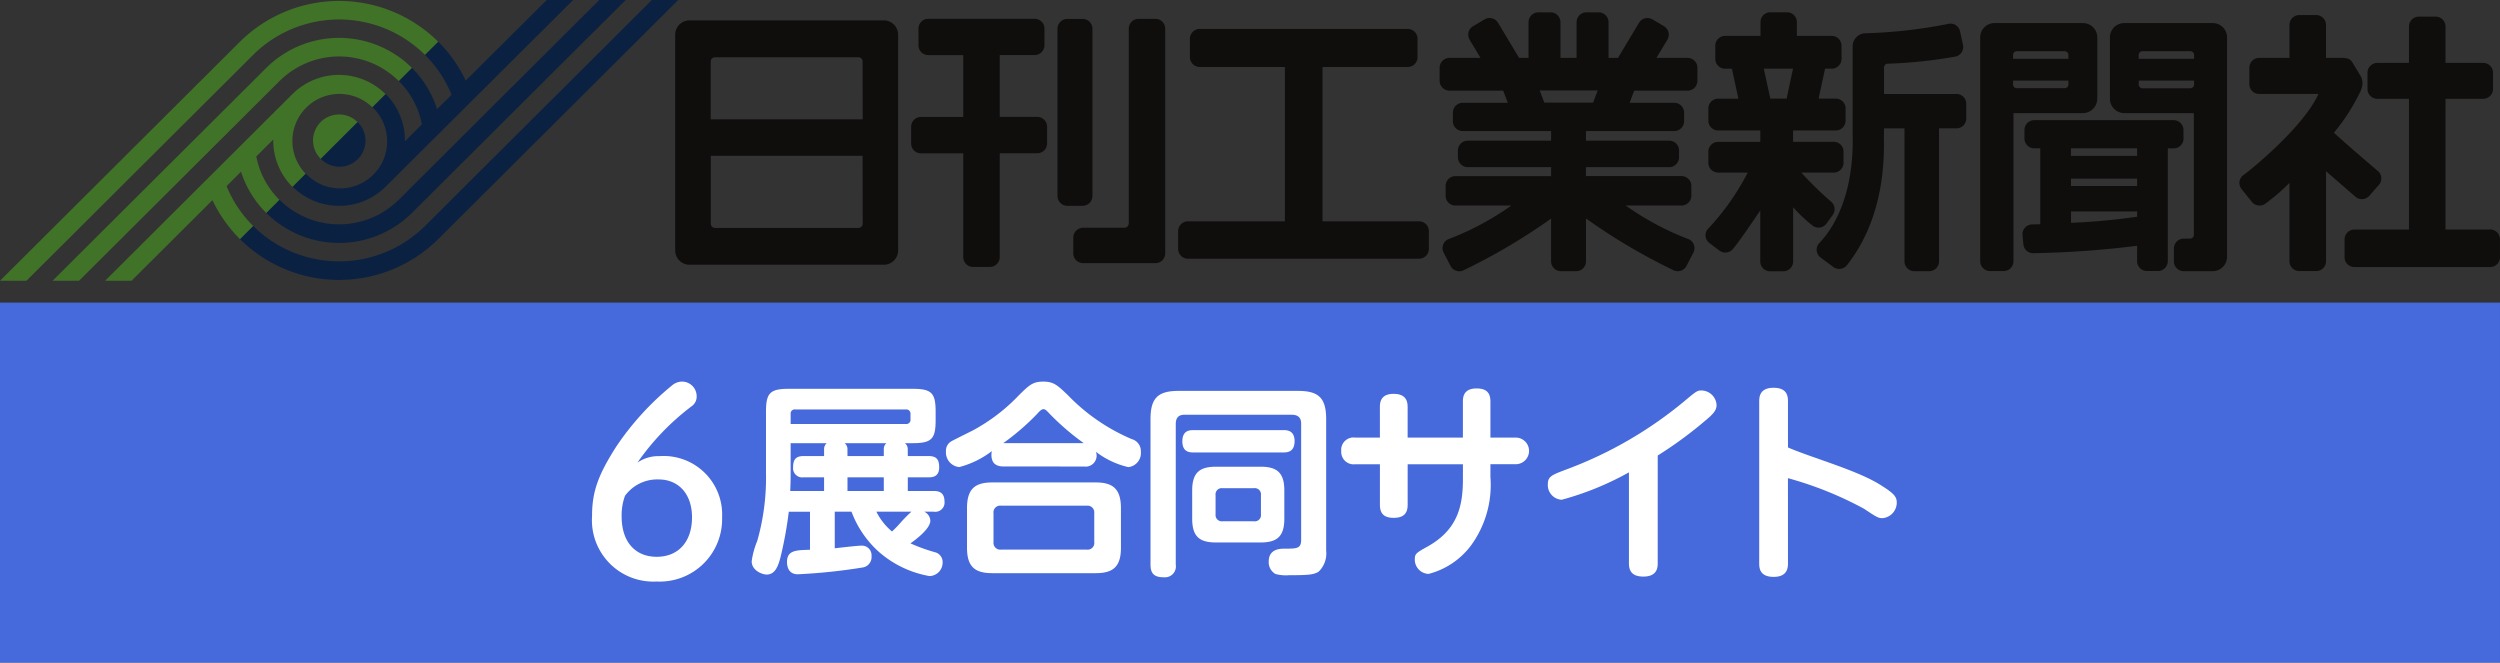 <svg xmlns="http://www.w3.org/2000/svg" width="190" height="50.354" viewBox="0 0 190 50.354">
  <rect x="0" y="0" width="190" height="50.354" fill="#333333" stroke="none"/>
  <g id="logo" transform="translate(-302 -21)">
    <rect id="長方形_12226" data-name="長方形 12226" width="189.999" height="27.353" transform="translate(302 44)" fill="#4669dc"/>
    <path id="パス_1516" data-name="パス 1516" d="M77.1,1.855H62.337a1.093,1.093,0,0,0-1.091,1.088v16.4a1.091,1.091,0,0,0,1.091,1.085H77.1a1.093,1.093,0,0,0,1.091-1.085V2.943a1.094,1.094,0,0,0-1.093-1.088m-1.6,15.453a.321.321,0,0,1-.322.321h-10.9a.321.321,0,0,1-.323-.32V12.148H75.49Zm0-7.93H63.945v-4.4a.32.32,0,0,1,.322-.319h10.9a.321.321,0,0,1,.322.319Z" transform="translate(292.068 20.693)" fill="#100e0d"/>
    <path id="パス_1517" data-name="パス 1517" d="M92.231,9.166H89.382v-4.7h2.657a.747.747,0,0,0,.743-.747V2.451a.748.748,0,0,0-.743-.74H83.955a.748.748,0,0,0-.75.74V3.724a.748.748,0,0,0,.75.747H86.61v4.7H83.39a.748.748,0,0,0-.741.747v1.27a.743.743,0,0,0,.74.747H86.61v7.888a.749.749,0,0,0,.746.747h1.276a.749.749,0,0,0,.75-.747V11.93h2.849a.749.749,0,0,0,.75-.747V9.913a.749.749,0,0,0-.75-.747" transform="translate(288.598 20.717)" fill="#100e0d"/>
    <path id="パス_1518" data-name="パス 1518" d="M98.581,15.179V2.469a.749.749,0,0,0-.75-.747h-1.16a.749.749,0,0,0-.746.747v12.71a.749.749,0,0,0,.746.747h1.16a.749.749,0,0,0,.75-.747" transform="translate(286.445 20.715)" fill="#100e0d"/>
    <path id="パス_1519" data-name="パス 1519" d="M103.6,1.716h-1.276a.748.748,0,0,0-.75.74V17.262a.34.34,0,0,1-.333.332H98.107a.749.749,0,0,0-.75.748v1.2a.748.748,0,0,0,.75.742H103.6a.744.744,0,0,0,.743-.742V2.456a.748.748,0,0,0-.742-.74" transform="translate(286.213 20.716)" fill="#100e0d"/>
    <path id="パス_1520" data-name="パス 1520" d="M125.176,17.255h-7.334V5.526h6.47a.749.749,0,0,0,.75-.747v-1.4a.748.748,0,0,0-.75-.747h-15.8a.748.748,0,0,0-.75.747v1.4a.749.749,0,0,0,.75.747h6.468V17.255h-7.367a.749.749,0,0,0-.746.74v1.356a.749.749,0,0,0,.746.747h17.56a.749.749,0,0,0,.75-.747V17.995a.748.748,0,0,0-.75-.74" transform="translate(284.671 20.565)" fill="#100e0d"/>
    <path id="パス_1521" data-name="パス 1521" d="M149.42,4.586h-2.355L147.9,3.2a.746.746,0,0,0-.259-1.019l-.877-.52a.75.75,0,0,0-1.022.256l-1.6,2.669h-.718V1.872a.749.749,0,0,0-.751-.747h-.927a.749.749,0,0,0-.75.747V4.586h-1.225V1.872a.749.749,0,0,0-.75-.747h-.925a.749.749,0,0,0-.751.747V4.586h-.718l-1.6-2.668A.751.751,0,0,0,134,1.662l-.875.52a.738.738,0,0,0-.262,1.012h0l0,.007.834,1.386h-2.358a.749.749,0,0,0-.751.747v1a.75.75,0,0,0,.751.742h4.079l.351.924h-3.43a.748.748,0,0,0-.743.747V9.4a.748.748,0,0,0,.743.747h6.721v.731h-6.333a.748.748,0,0,0-.75.742v.526a.749.749,0,0,0,.75.743h6.333v.682h-7.268a.748.748,0,0,0-.75.748v.747a.748.748,0,0,0,.75.742h4.245a21.379,21.379,0,0,1-4.823,2.573.741.741,0,0,0-.323,1l.527,1.02a.747.747,0,0,0,1,.321,45.5,45.5,0,0,0,6.64-3.922v3.249a.749.749,0,0,0,.751.747h1.153a.748.748,0,0,0,.75-.747V16.791a45.11,45.11,0,0,0,6.637,3.926.747.747,0,0,0,1-.317l.527-1.02a.746.746,0,0,0-.322-1,21.391,21.391,0,0,1-4.825-2.573h4.24a.748.748,0,0,0,.75-.742v-.748a.748.748,0,0,0-.75-.747h-7.262v-.679h6.325a.749.749,0,0,0,.75-.743v-.528a.748.748,0,0,0-.75-.742h-6.325v-.731h6.715a.749.749,0,0,0,.746-.747V8.746A.749.749,0,0,0,148.429,8h-3.4l.344-.924h4.056a.748.748,0,0,0,.75-.742v-1a.748.748,0,0,0-.75-.747Zm-7.167,3.4h-3.71l-.349-.924H142.6Z" transform="translate(280.824 20.813)" fill="#100e0d"/>
    <path id="パス_1522" data-name="パス 1522" d="M163.907,17.167l.473-.651a.751.751,0,0,0-.167-1.04,24.78,24.78,0,0,1-2.224-2.172h2.464a.748.748,0,0,0,.743-.747v-.851a.743.743,0,0,0-.743-.743h-3.092V10.1h3.24a.742.742,0,0,0,.75-.735V8.419a.743.743,0,0,0-.747-.74H163.3l.492-2.273h.5a.748.748,0,0,0,.75-.741V3.653a.747.747,0,0,0-.75-.74h-2.643V1.863a.749.749,0,0,0-.75-.747h-1.263a.748.748,0,0,0-.75.747v1.05H156.2a.747.747,0,0,0-.75.74V4.668a.749.749,0,0,0,.75.741h.513l.492,2.273h-1.532a.748.748,0,0,0-.75.74v.937a.744.744,0,0,0,.747.741h3.2v.867h-3.2a.743.743,0,0,0-.75.737v.851a.749.749,0,0,0,.75.747h2.243a18.8,18.8,0,0,1-3.055,4.317.738.738,0,0,0,.14,1.034H155l.757.574a.752.752,0,0,0,1.05-.141c.475-.564,1.48-2.047,2.06-2.906v3.875a.749.749,0,0,0,.75.747h1a.749.749,0,0,0,.75-.747V15.932a10.815,10.815,0,0,0,1.5,1.416.745.745,0,0,0,1.036-.175Zm-3.035-9.489h-1.238l-.5-2.273h2.22Z" transform="translate(276.913 20.815)" fill="#100e0d"/>
    <path id="パス_1523" data-name="パス 1523" d="M175.407,7.5h-5.5V5.488a.286.286,0,0,1,.279-.288,36.136,36.136,0,0,0,5.167-.546.747.747,0,0,0,.553-.9l-.224-1.033a.743.743,0,0,0-.9-.548h0a37.375,37.375,0,0,1-6.221.711,1,1,0,0,0-1.038.967V10.5c.158,5.828-2.353,8.109-2.583,8.385a.745.745,0,0,0,.143,1.044l.969.717a.752.752,0,0,0,1.045-.144c3.242-4.121,2.75-9.313,2.808-10v-.389h1.558V20.221a.749.749,0,0,0,.75.748h1.125a.748.748,0,0,0,.75-.748V10.112h1.32a.749.749,0,0,0,.75-.747V8.239a.748.748,0,0,0-.75-.742" transform="translate(275.278 20.643)" fill="#100e0d"/>
    <path id="パス_1524" data-name="パス 1524" d="M188.522,7.856V3.181A1.094,1.094,0,0,0,187.429,2.1h-6.72a1.089,1.089,0,0,0-1.088,1.083V20.2a.749.749,0,0,0,.75.748H181.4a.749.749,0,0,0,.751-.748V8.945h5.282a1.1,1.1,0,0,0,1.083-1.088m-2.19-1.091a.29.29,0,0,1-.289.286h-3.635a.287.287,0,0,1-.283-.286V6.473h4.208Zm0-1.95h-4.207V4.524a.286.286,0,0,1,.283-.286h3.634a.29.29,0,0,1,.289.286Z" transform="translate(272.874 20.653)" fill="#100e0d"/>
    <path id="パス_1525" data-name="パス 1525" d="M199.2,2.1h-6.719a1.091,1.091,0,0,0-1.093,1.083V7.856a1.094,1.094,0,0,0,1.093,1.088h5.282V18.23a.28.28,0,0,1-.268.249H197a.749.749,0,0,0-.75.748v.983a.749.749,0,0,0,.75.748h2.19a1.1,1.1,0,0,0,1.1-1.09V3.187A1.091,1.091,0,0,0,199.2,2.1h0Zm-1.417,4.668a.288.288,0,0,1-.287.286h-3.63a.289.289,0,0,1-.292-.286V6.473h4.209Zm0-1.95h-4.209V4.524a.289.289,0,0,1,.292-.286h3.632a.288.288,0,0,1,.287.286Z" transform="translate(270.967 20.653)" fill="#100e0d"/>
    <path id="パス_1526" data-name="パス 1526" d="M195.693,12.338v-.649a.749.749,0,0,0-.751-.748H184.349a.749.749,0,0,0-.743.748v.646a.749.749,0,0,0,.743.748h.46v5.766c-.422.011-.676.02-.676.02a.747.747,0,0,0-.674.81l.065.7a.75.75,0,0,0,.814.672,73.075,73.075,0,0,0,7.829-.564v1.172a.749.749,0,0,0,.75.747h.834a.749.749,0,0,0,.75-.747V13.085h.447a.749.749,0,0,0,.751-.748M192.17,18.28a49.87,49.87,0,0,1-5.023.465v-.863h5.023Zm0-2.333h-5.028v-.561h5.023Zm0-2.29h-5.028v-.573h5.023Z" transform="translate(272.252 19.191)" fill="#100e0d"/>
    <path id="パス_1527" data-name="パス 1527" d="M223.74,17.694h-3.395V7.76h2.86a.749.749,0,0,0,.751-.748V5.773a.749.749,0,0,0-.751-.742h-2.86V2.262a.749.749,0,0,0-.744-.747h-1.283a.748.748,0,0,0-.751.747V5.031h-2.4a.75.75,0,0,0-.751.742v1.24a.749.749,0,0,0,.751.748h2.4v9.934h-4.144a.748.748,0,0,0-.75.747V19.8a.748.748,0,0,0,.75.747h10.316a.749.749,0,0,0,.746-.747V18.437a.748.748,0,0,0-.745-.747" transform="translate(267.514 20.749)" fill="#100e0d"/>
    <path id="パス_1528" data-name="パス 1528" d="M213.035,15.076l.653-.747a.745.745,0,0,0,.03-1.051s-2.63-2.237-3.4-2.965a15.021,15.021,0,0,0,1.995-3.105h.005l.062-.154a1.227,1.227,0,0,0,.02-.957l-.7-1.162c-.078-.074-.124-.288-.709-.309h-1.276V2.118a.749.749,0,0,0-.75-.747H207.69a.749.749,0,0,0-.75.747V4.627h-2.3a.749.749,0,0,0-.751.743v1.25a.748.748,0,0,0,.751.747h4.5c-1.135,2.551-5.361,5.952-5.729,6.184A.745.745,0,0,0,203.3,14.6l.783.972a.751.751,0,0,0,1.047.116,15.043,15.043,0,0,0,1.809-1.563v5.957a.749.749,0,0,0,.75.747h1.279a.749.749,0,0,0,.75-.747V13.243l2.269,1.966a.751.751,0,0,0,1.048-.133" transform="translate(269.061 20.773)" fill="#100e0d"/>
    <path id="パス_1529" data-name="パス 1529" d="M36.6,4.168A9.11,9.11,0,0,1,38.623,7.2l-1.1,1.093A7.724,7.724,0,0,0,35.61,5.158l-1,1a6.342,6.342,0,0,1,1.756,3.293l-1.288,1.288a4.954,4.954,0,0,0-1.461-3.593l-1.006,1a3.576,3.576,0,1,1-4.948,5.164l-.024-.023c-.034-.032-.065-.063-.1-.1l-1,1a5.023,5.023,0,0,0,7.076,0L47.864,0H45.853L39.7,6.123a10.612,10.612,0,0,0-2.094-2.961l-1.009,1Z" transform="translate(297.696 21)" fill="#0b2142"/>
    <path id="パス_1530" data-name="パス 1530" d="M24.155,16.184a7.855,7.855,0,0,0,11.067,0L51.468,0H49.459L34.219,15.181a6.427,6.427,0,0,1-9.06,0l-1.005,1Z" transform="translate(298.084 21)" fill="#0b2142"/>
    <path id="パス_1531" data-name="パス 1531" d="M53.067,0,35.83,17.174a9.27,9.27,0,0,1-13.057,0l-1.005,1a10.7,10.7,0,0,0,15.066,0L55.077,0Z" transform="translate(298.471 21)" fill="#0b2142"/>
    <path id="パス_1532" data-name="パス 1532" d="M29.088,13.9a1.979,1.979,0,0,0,2.855-2.742l-.008-.008-.044-.043-2.8,2.795Z" transform="translate(297.283 19.163)" fill="#0b2142"/>
    <path id="パス_1533" data-name="パス 1533" d="M18.769,15.267l1.094-1.092a7.771,7.771,0,0,0,1.917,3.136l1-1a6.312,6.312,0,0,1-1.755-3.295l1.287-1.281a4.962,4.962,0,0,0,1.46,3.592l1-1a3.577,3.577,0,0,1,5.066-5.05l1.006-1a5.02,5.02,0,0,0-7.075,0L9.533,22.464h2.009l6.148-6.123A10.652,10.652,0,0,0,19.784,19.3l1-1a9.11,9.11,0,0,1-2.02-3.033" transform="translate(300.454 19.873)" fill="#407228"/>
    <path id="パス_1534" data-name="パス 1534" d="M18.241,3.181,0,21.352H2.01L19.241,4.185a9.264,9.264,0,0,1,13.054,0l1.006-1a10.7,10.7,0,0,0-15.061,0" transform="translate(302 20.985)" fill="#407228"/>
    <path id="パス_1535" data-name="パス 1535" d="M21.011,5.728,4.768,21.907H6.78L22.018,6.73a6.426,6.426,0,0,1,9.06,0l1-1a7.855,7.855,0,0,0-11.07,0" transform="translate(301.227 20.43)" fill="#407228"/>
    <path id="パス_1536" data-name="パス 1536" d="M28.975,11a1.967,1.967,0,0,0,0,2.79l2.8-2.795a1.992,1.992,0,0,0-2.8,0" transform="translate(297.396 19.278)" fill="#407228"/>
    <rect id="長方形_3411" data-name="長方形 3411" width="190" height="50" transform="translate(302 21)" fill="none"/>
    <g id="グループ_89596" data-name="グループ 89596" transform="translate(-0.75 -2.146)">
      <path id="パス_1537" data-name="パス 1537" d="M80.944,43.084h1.575c.593,0,.811.249.811.856,0,.745-.545.761-.811.761H80.944v1.038h1.962c.312,0,.827.047.827.795a.7.7,0,0,1-.618.783.73.73,0,0,1-.209-.006H82.19a.793.793,0,0,1,.467.684c0,.637-1.2,1.507-1.512,1.724a13.1,13.1,0,0,0,1.9.684.761.761,0,0,1,.545.745,1.025,1.025,0,0,1-.991,1.058h-.008a7.893,7.893,0,0,1-3.836-1.833,7.722,7.722,0,0,1-2.09-3.061H75.392v2.781c.281-.031,1.718-.2,2.028-.2a.73.73,0,0,1,.768.689.707.707,0,0,1,0,.119.8.8,0,0,1-.7.856,43.119,43.119,0,0,1-4.913.512c-.561,0-.811-.4-.811-.932,0-.9.686-.9,1.747-.932v-2.89H71.9a30.345,30.345,0,0,1-.64,3.5c-.172.622-.39,1.275-1.042,1.275-.344,0-1.139-.311-1.139-1.01a6.127,6.127,0,0,1,.421-1.538,17.534,17.534,0,0,0,.666-5.178V39.712c0-1.428.313-1.739,1.747-1.739h9.4c1.45,0,1.746.326,1.746,1.739v.653c0,1.415-.3,1.74-1.746,1.74h-.593a.553.553,0,0,1,.219.467Zm-6.363-.512a.6.6,0,0,1,.2-.467H72.039v2.251c0,.374,0,.7-.031,1.383h2.573V44.7H73.037a.7.7,0,0,1-.811-.761c0-.622.234-.856.811-.856h1.544Zm-2.542-1.926h8.75a.315.315,0,0,0,.359-.264.3.3,0,0,0,0-.094V39.9a.321.321,0,0,0-.359-.357H72.4a.312.312,0,0,0-.359.357Zm4.32,2.439h2.761v-.512a.563.563,0,0,1,.2-.467h-3.18a.554.554,0,0,1,.218.467ZM79.119,44.7H76.36v1.038h2.76Zm-.562,2.61a4.582,4.582,0,0,0,1.186,1.507,8.2,8.2,0,0,0,.608-.621,10.266,10.266,0,0,1,.872-.886Z" transform="translate(290.799 14.722)" fill="#fff"/>
      <path id="パス_1538" data-name="パス 1538" d="M91.077,43.767c-.639,0-.92-.311-.92-.886a1.26,1.26,0,0,1,.031-.28,6.971,6.971,0,0,1-2.479,1.212A1.12,1.12,0,0,1,86.7,42.633a.828.828,0,0,1,.437-.794c.094-.061,1.356-.684,1.575-.795a13.9,13.9,0,0,0,3.54-2.7c.78-.761,1.042-1.026,1.84-1.026s1.076.265,1.871,1.026a14.732,14.732,0,0,0,4.851,3.34.949.949,0,0,1,.7.964,1.077,1.077,0,0,1-.952,1.169,6.446,6.446,0,0,1-2.464-1.165.833.833,0,0,1-.9,1.118ZM100,49.95c0,1.492-.655,1.926-1.935,1.926H90.235c-1.279,0-1.934-.435-1.934-1.926V46.921c0-1.523.686-1.942,1.934-1.942h7.829c1.248,0,1.935.419,1.935,1.942Zm-2.028-2.628a.514.514,0,0,0-.562-.575H90.891a.512.512,0,0,0-.577.437.474.474,0,0,0,0,.138v2.191a.518.518,0,0,0,.577.574h6.518a.508.508,0,0,0,.564-.442.533.533,0,0,0,0-.132Zm-.8-5.329A18.959,18.959,0,0,1,94.617,39.8c-.235-.248-.359-.388-.5-.388-.172,0-.328.186-.514.388a18.3,18.3,0,0,1-2.543,2.191Z" transform="translate(287.942 14.831)" fill="#fff"/>
      <path id="パス_1539" data-name="パス 1539" d="M116.705,40.645c0-.575-.389-.669-.736-.669h-8.138c-.639,0-.655.5-.655.733V51.365a.83.83,0,0,1-.682.956.9.9,0,0,1-.222.008c-.717,0-1.015-.264-1.015-.963V40.306c0-1.632.593-2.144,2.153-2.144h9.045c1.544,0,2.152.5,2.152,2.144v10a1.926,1.926,0,0,1-.561,1.585c-.358.248-.827.28-2.261.28a2.975,2.975,0,0,1-1.03-.093,1.023,1.023,0,0,1-.514-.947c0-.963.874-.977,1.186-.977.936,0,1.279,0,1.279-.668Zm-1.341.5c.235,0,.842,0,.842.84s-.576.856-.842.856h-6.846c-.25,0-.842,0-.842-.84s.561-.856.842-.856Zm-1.746,2.78c1.217,0,1.809.421,1.809,1.8v2.158c0,1.368-.577,1.8-1.809,1.8h-3.385c-1.2,0-1.809-.4-1.809-1.8V45.726c0-1.4.623-1.8,1.809-1.8Zm.031,2.16a.47.47,0,0,0-.53-.528h-2.387a.471.471,0,0,0-.53.4.46.46,0,0,0,0,.127v1.461a.476.476,0,0,0,.418.528.5.5,0,0,0,.112,0h2.387a.469.469,0,0,0,.53-.528Z" transform="translate(284.932 14.691)" fill="#fff"/>
      <path id="パス_1540" data-name="パス 1540" d="M125.493,39.337c0-.542.223-.986,1.038-.986.687,0,1.071.285,1.071.986v2.339h4.2V38.927c0-.4.1-.987,1.038-.987.687,0,1.054.27,1.054.987v2.749h1.868a1.012,1.012,0,1,1,.112,2.021c-.038,0-.075,0-.112,0h-1.868v.97a7.8,7.8,0,0,1-1.533,5.284,5.876,5.876,0,0,1-3.162,2.084,1.085,1.085,0,0,1-1.052-1.066c0-.462.061-.51,1.006-1.035,2.331-1.32,2.651-3.182,2.651-5.139V43.7h-4.2v3.088c0,.636-.3.986-1.054.986-.592,0-1.055-.191-1.055-.986V43.7h-1.868a.945.945,0,0,1-1.064-.806.961.961,0,0,1-.006-.2.937.937,0,0,1,1.07-1.018h1.868Z" transform="translate(282.128 14.728)" fill="#fff"/>
      <path id="パス_1541" data-name="パス 1541" d="M149.645,51.269c0,.3-.032,1-1.086,1-.767,0-1.1-.333-1.1-1V44.347a22.383,22.383,0,0,1-5.111,2.084,1.119,1.119,0,0,1-1.054-1.161c0-.6.287-.716,1.294-1.1a30.741,30.741,0,0,0,9.088-5.235c.878-.733.974-.811,1.278-.811a1.17,1.17,0,0,1,1.165,1.1c0,.381-.208.652-.8,1.145a30.811,30.811,0,0,1-3.672,2.7Z" transform="translate(279.09 14.697)" fill="#fff"/>
      <path id="パス_1542" data-name="パス 1542" d="M162.657,51.184c0,.318,0,1.066-1.086,1.066-1.1,0-1.1-.716-1.1-1.066V38.945c0-.318,0-1.066,1.086-1.066s1.1.7,1.1,1.066v3.469c1.917.827,5.283,1.734,7.053,2.864.911.573,1.214.844,1.214,1.3a1.186,1.186,0,0,1-1.07,1.21c-.351,0-.463-.08-1.422-.717a27.1,27.1,0,0,0-5.777-2.322Z" transform="translate(275.979 14.738)" fill="#fff"/>
      <path id="パス_126211" data-name="パス 126211" d="M5.8-30.469a18.829,18.829,0,0,1,4.143-4.3.879.879,0,0,0,.355-.73,1.111,1.111,0,0,0-1.124-1.124,1.189,1.189,0,0,0-.73.276,21.335,21.335,0,0,0-4.281,4.7c-1.381,2.17-1.815,3.433-1.815,5.247a4.665,4.665,0,0,0,4.912,4.971,4.741,4.741,0,0,0,4.971-4.873,4.447,4.447,0,0,0-4.754-4.656A2.814,2.814,0,0,0,5.8-30.469Zm1.46,7.161c-1.637,0-2.663-1.144-2.663-3.058a4.272,4.272,0,0,1,.256-1.578A3.034,3.034,0,0,1,7.4-29.187c1.519,0,2.545,1.1,2.545,2.88C9.947-24.472,8.921-23.308,7.264-23.308Z" transform="translate(345.398 88.77)" fill="#fff"/>
    </g>
  </g>
</svg>
